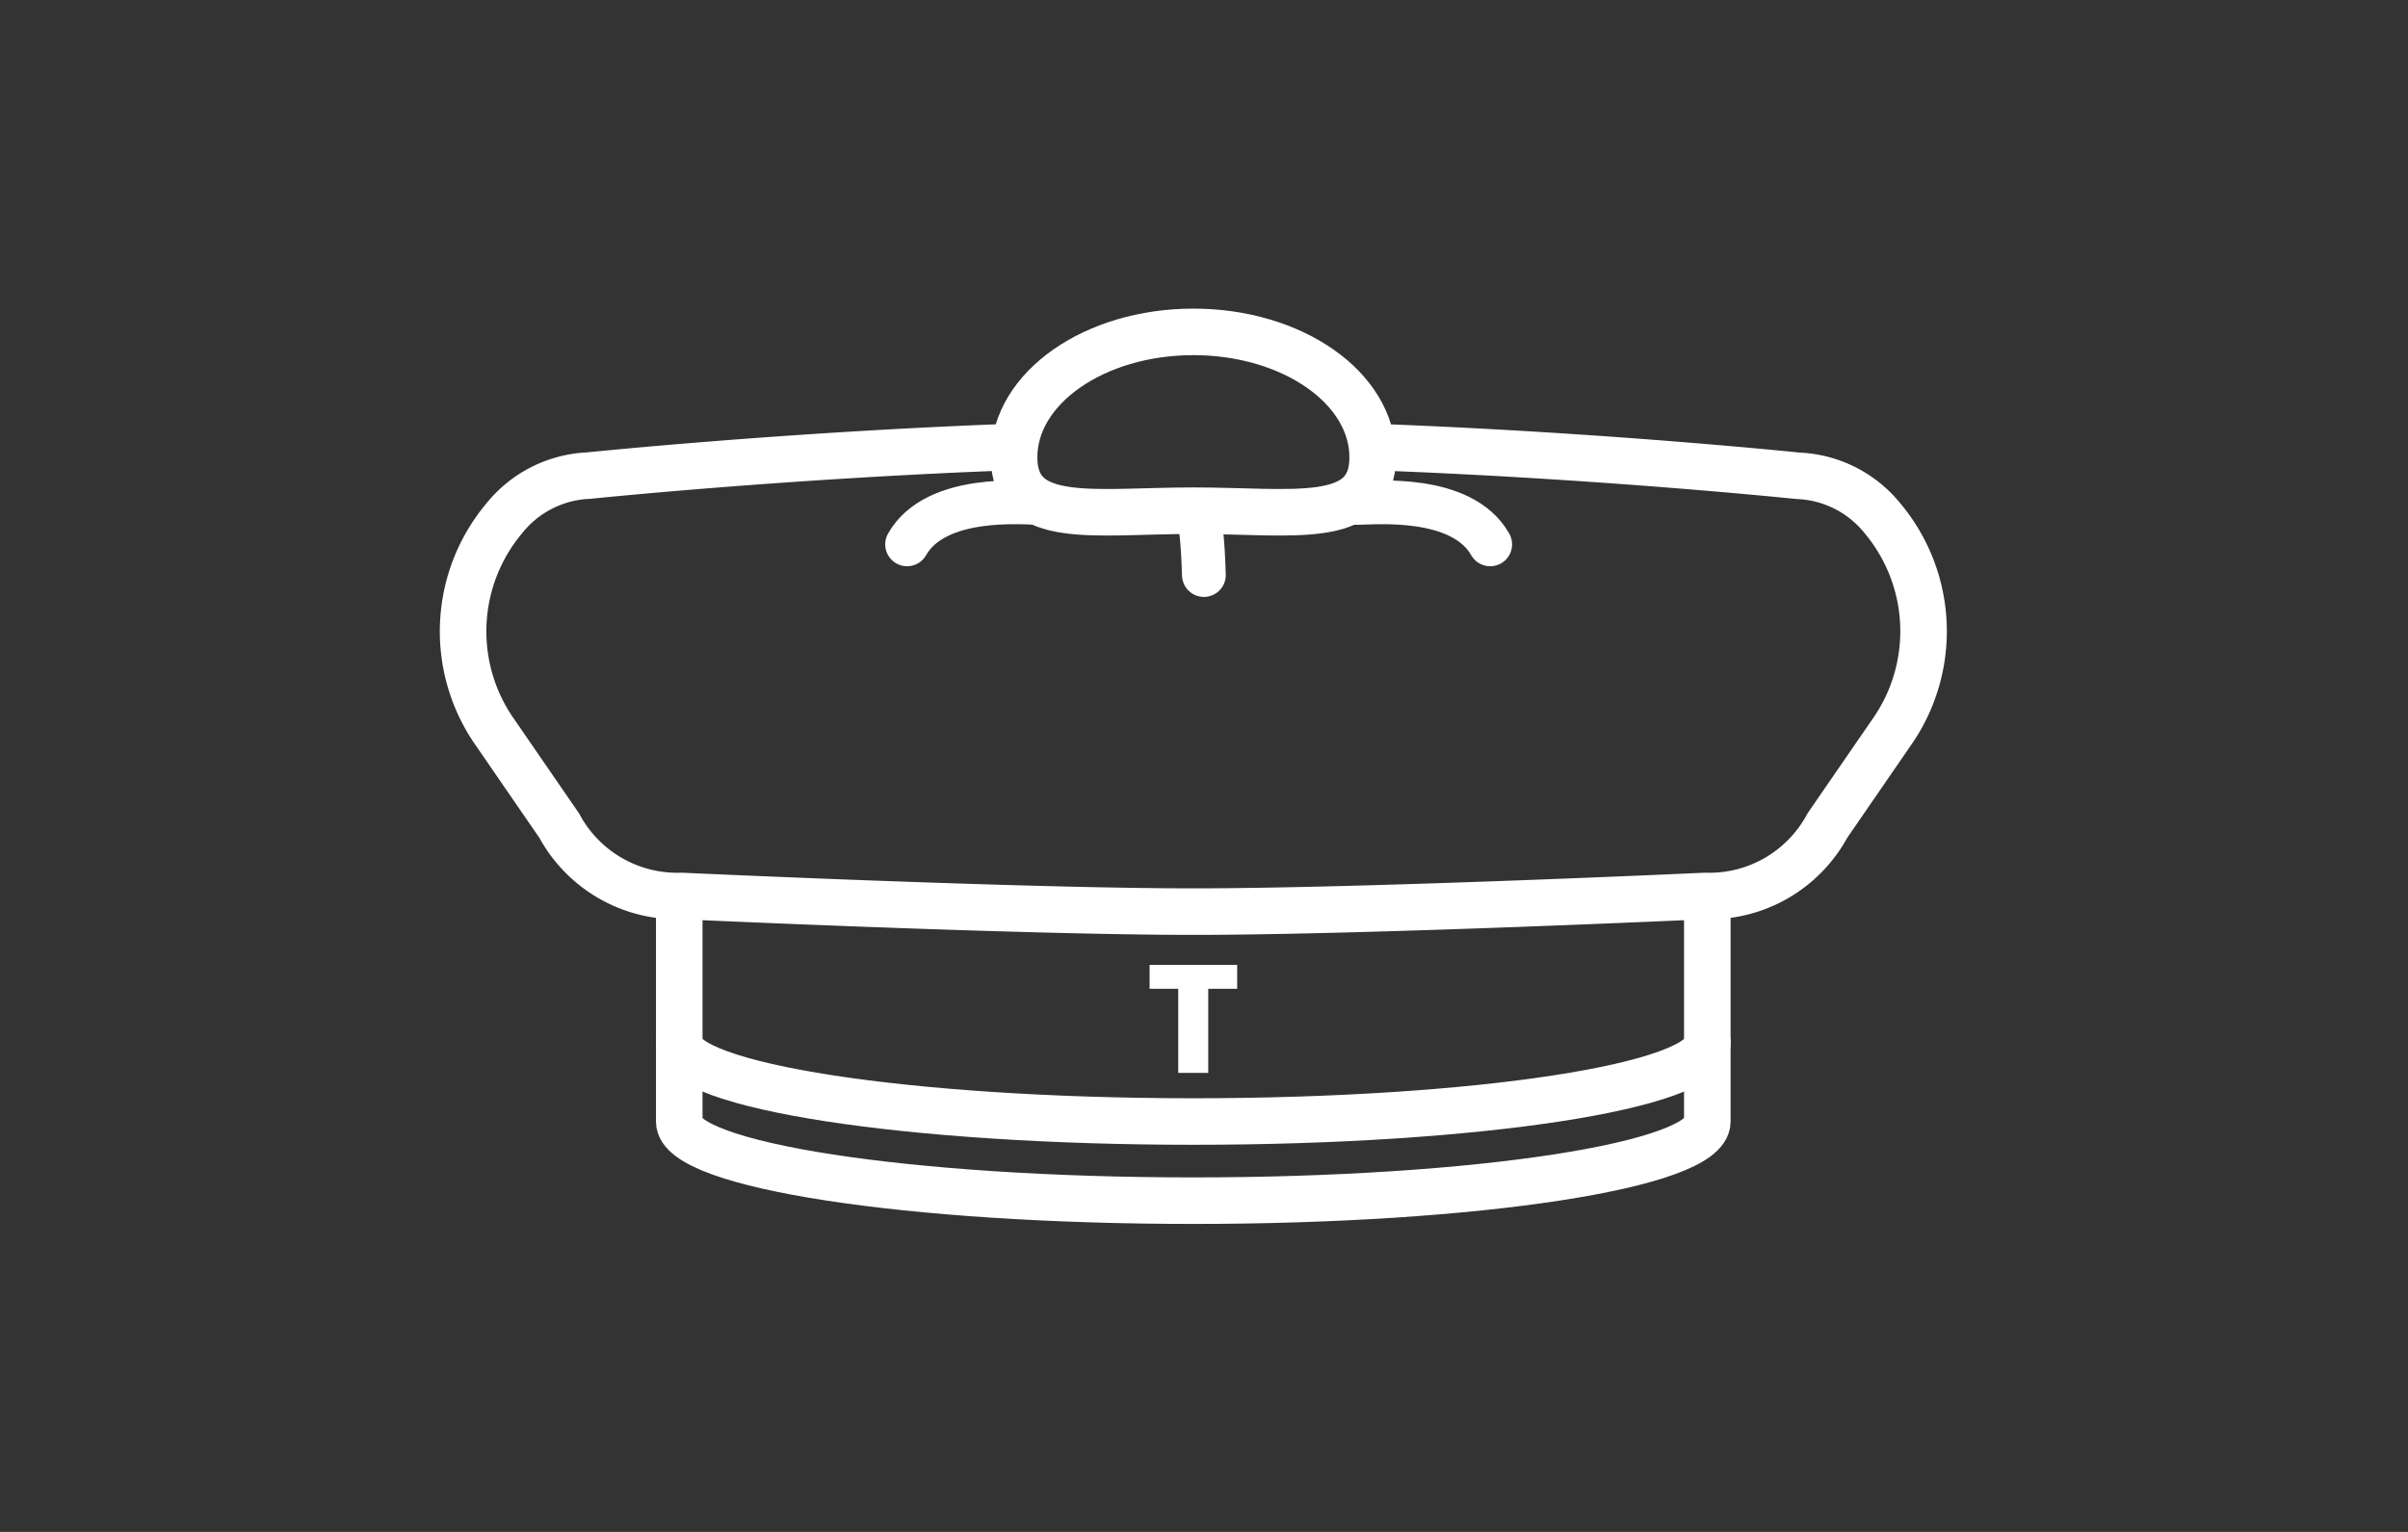 <svg xmlns="http://www.w3.org/2000/svg" xmlns:xlink="http://www.w3.org/1999/xlink" width="110" height="70" viewBox="0 0 110 70">
  <rect x="0" y="0" width="110" height="70" fill="#333333" stroke="none"/>
  <defs>
    <clipPath id="clip-path">
      <rect id="Rectangle_794" data-name="Rectangle 794" width="69.029" height="42.025" fill="none" stroke="#fff" stroke-width="1"/>
    </clipPath>
  </defs>
  <g id="motif5B" transform="translate(-904.118 -749.494)">
    <rect id="Rectangle_907" data-name="Rectangle 907" width="110" height="70" transform="translate(904.118 749.494)" fill="none"/>
    <g id="Groupe_3416" data-name="Groupe 3416" transform="translate(16.515 -15.594)">
      <g id="Groupe_3105" data-name="Groupe 3105" transform="translate(907.603 779.088)">
        <g id="Groupe_3104" data-name="Groupe 3104" transform="translate(0 0)" clip-path="url(#clip-path)">
          <path id="Tracé_1603" data-name="Tracé 1603" d="M10.1,25.322v9.6c0,2,10.513,3.613,23.481,3.613s23.482-1.618,23.482-3.613v-9.6" transform="translate(0.929 2.329)" fill="none" stroke="#fff" stroke-linecap="round" stroke-miterlimit="10" stroke-width="2.126"/>
          <path id="Tracé_1604" data-name="Tracé 1604" d="M57.067,30.8c0,2-10.514,3.613-23.481,3.613S10.1,32.8,10.1,30.8" transform="translate(0.929 2.834)" fill="none" stroke="#fff" stroke-linecap="round" stroke-miterlimit="10" stroke-width="2.126"/>
          <path id="Tracé_1605" data-name="Tracé 1605" d="M43.023,5.9c10.266.389,19.007,1.3,19.007,1.3A5.224,5.224,0,0,1,65.9,9.147a8.035,8.035,0,0,1,.38,9.821l-2.9,4.214A6.125,6.125,0,0,1,57.792,26.4s-15.467.715-23.375.715S11.042,26.4,11.042,26.4a6.127,6.127,0,0,1-5.593-3.213l-2.9-4.214a8.035,8.035,0,0,1,.381-9.821A5.222,5.222,0,0,1,6.8,7.191s8.979-.931,19.423-1.31" transform="translate(0.098 0.541)" fill="none" stroke="#fff" stroke-linecap="round" stroke-miterlimit="10" stroke-width="2.126"/>
          <path id="Tracé_1606" data-name="Tracé 1606" d="M40.487,6.8c0,3.166-3.667,2.438-8.19,2.438s-8.19.728-8.19-2.438,3.667-5.733,8.19-5.733S40.487,3.63,40.487,6.8Z" transform="translate(2.218 0.098)" fill="none" stroke="#fff" stroke-linecap="round" stroke-miterlimit="10" stroke-width="2.126"/>
          <path id="Tracé_1607" data-name="Tracé 1607" d="M36.813,14.4c-.733,0-4.764-.41-6.07,1.893" transform="translate(-9.306 -5.419)" fill="none" stroke="#fff" stroke-linecap="round" stroke-width="2"/>
          <path id="Tracé_1610" data-name="Tracé 1610" d="M30.742,14.4c.733,0,4.764-.41,6.07,1.893" transform="translate(11.262 -5.419)" fill="none" stroke="#fff" stroke-linecap="round" stroke-width="2"/>
          <path id="Tracé_1609" data-name="Tracé 1609" d="M30.742,14.409c.058,0,.378-.6.481,2.771" transform="translate(3.772 -4.904)" fill="none" stroke="#fff" stroke-linecap="round" stroke-width="2"/>
        </g>
      </g>
      <path id="Tracé_1779" data-name="Tracé 1779" d="M2-4.935v1.092H.679V0H-.693V-3.843H-2V-4.935Z" transform="translate(942.118 814.113)" fill="#fff"/>
    </g>
  </g>
</svg>

